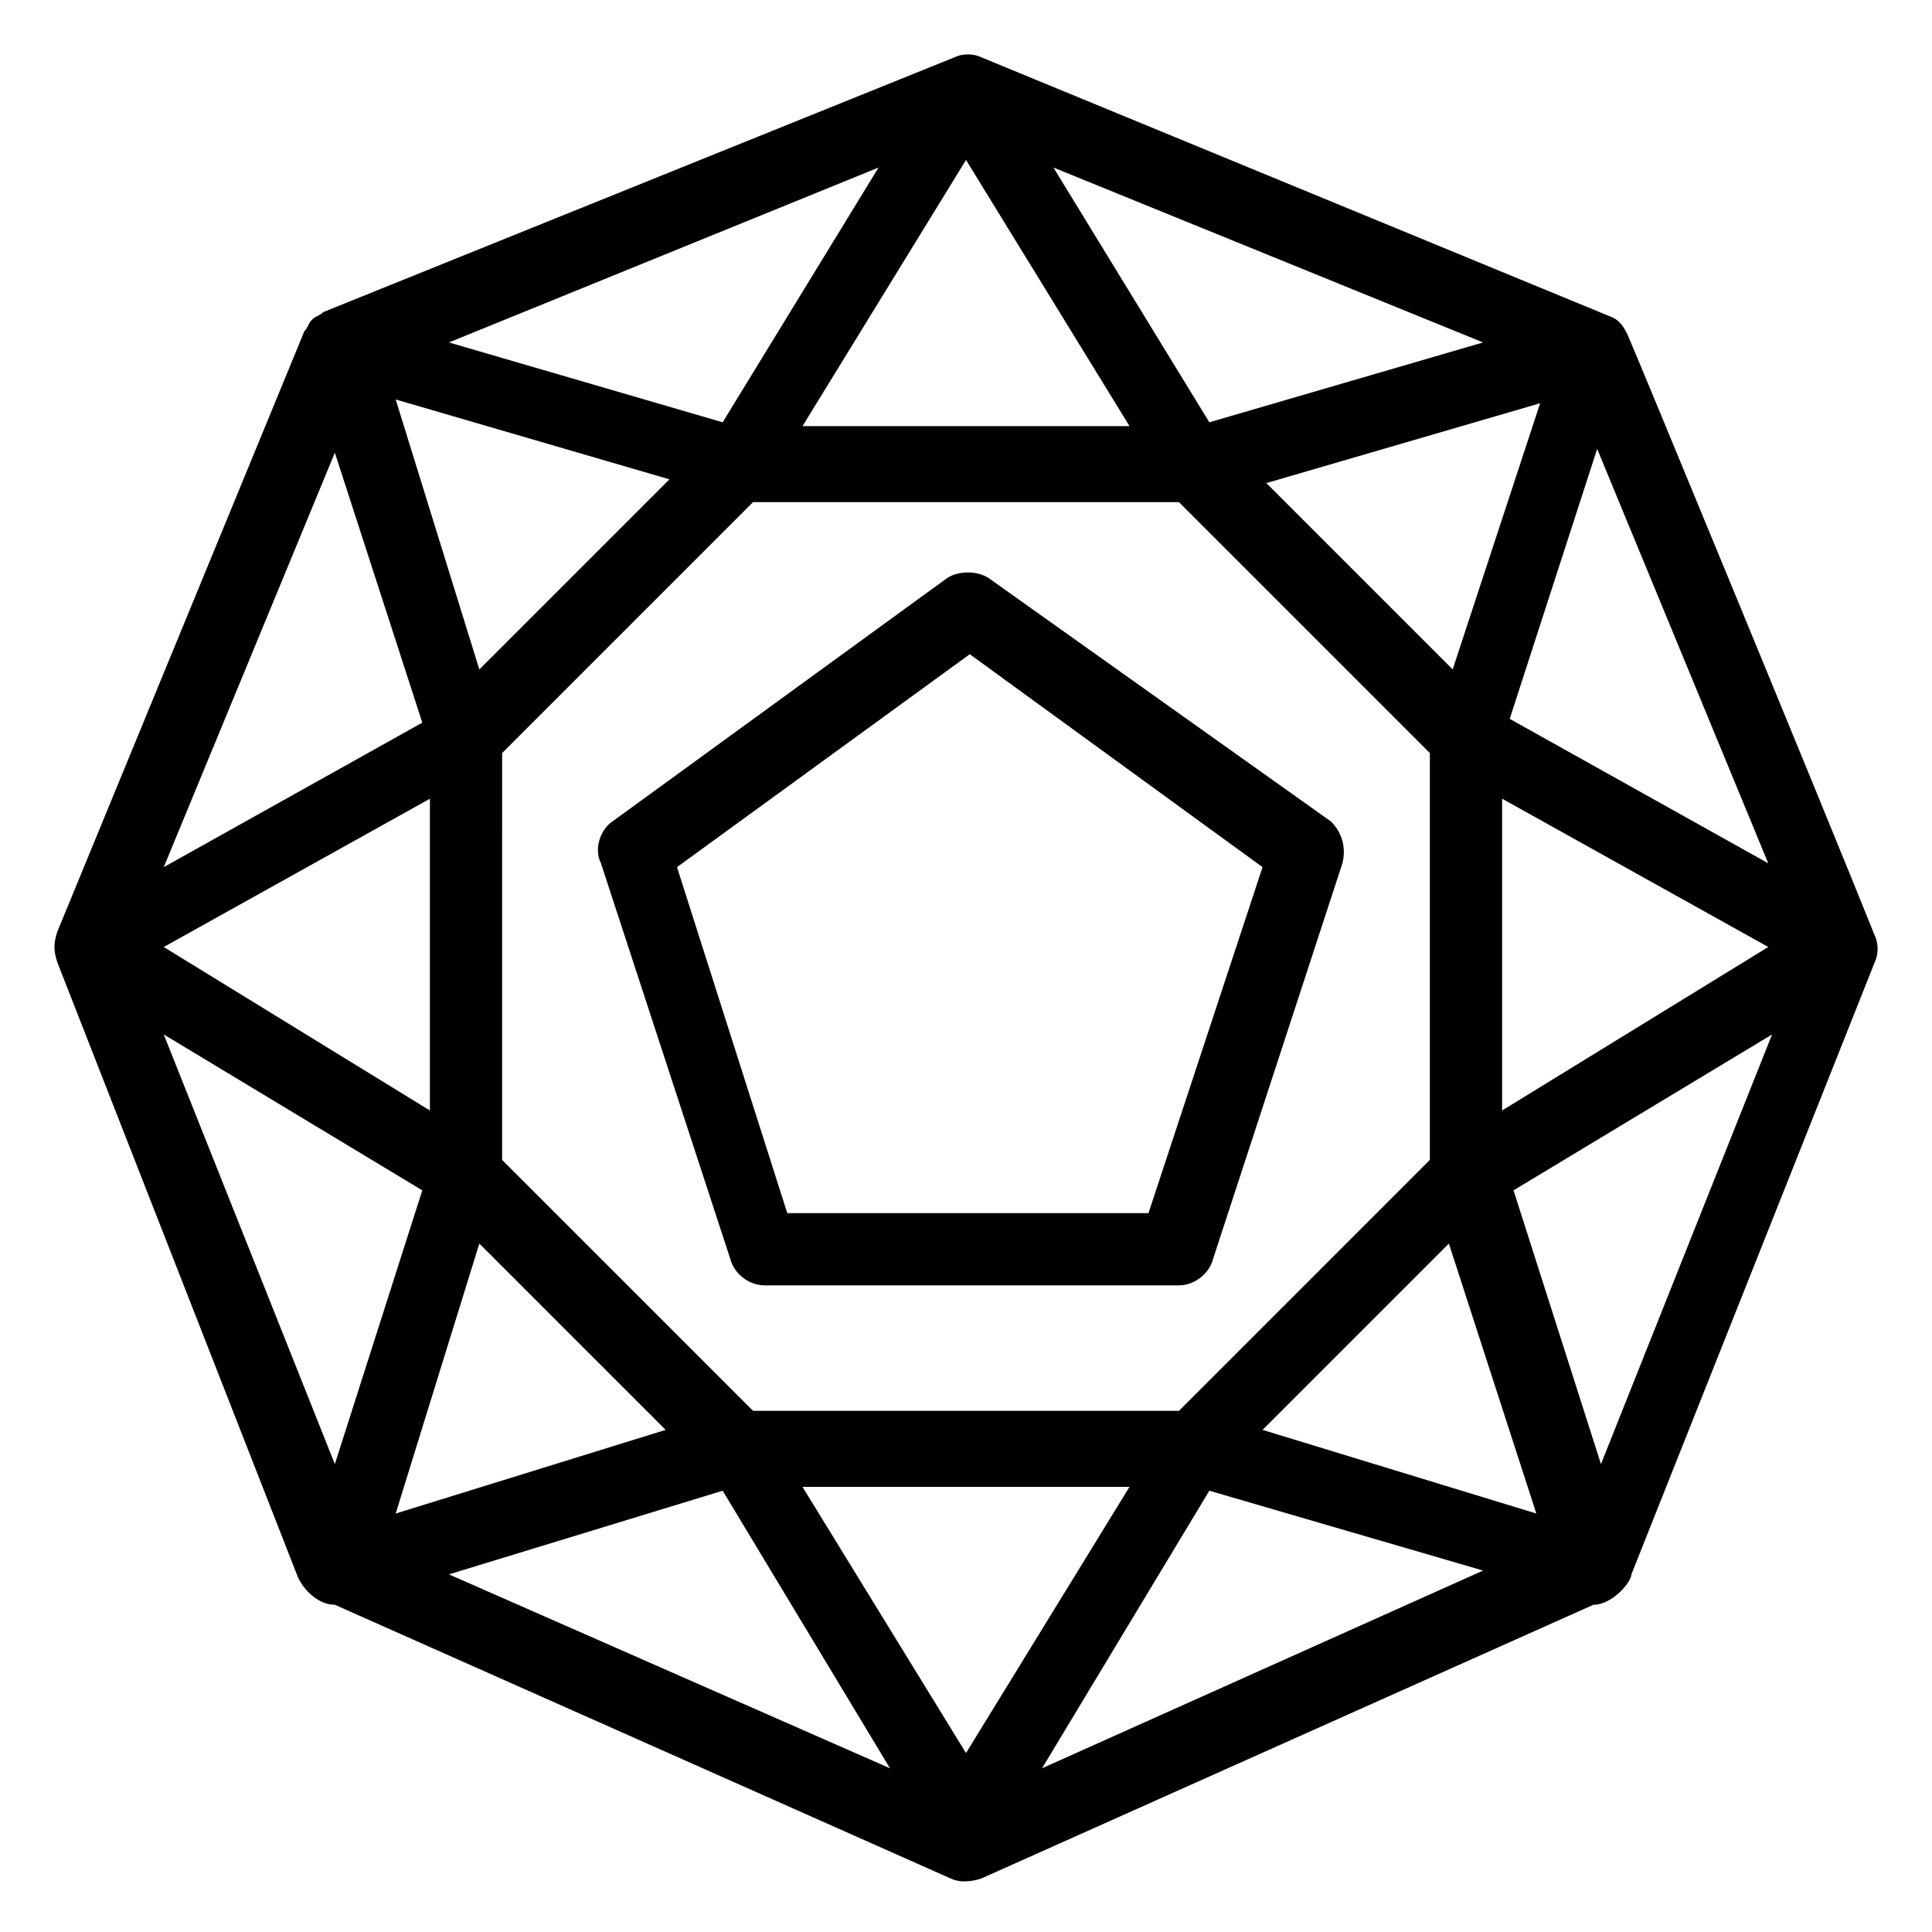 <?xml version="1.0" encoding="UTF-8"?>
<!-- Uploaded to: ICON Repo, www.svgrepo.com, Generator: ICON Repo Mixer Tools -->
<svg fill="#000000" width="800px" height="800px" version="1.1" viewBox="144 144 512 512" xmlns="http://www.w3.org/2000/svg">
 <g>
  <path d="m159.18 398.99 63.48 162.23c1.008 3.023 5.039 8.062 10.078 8.062l163.23 72.547c2.016 1.008 5.039 1.008 8.062 0l162.23-72.547c5.039 0 10.078-6.047 10.078-8.062l64.488-162.23c1.008-2.016 1.008-5.039 0-7.055-12.09-30.23-64.488-157.19-65.496-159.2s-2.016-4.031-5.039-5.039l-166.26-68.52c-2.016-1.008-5.039-1.008-7.055 0l-167.26 67.512c-1.008 1.008-2.016 1.008-3.023 2.016s-1.008 2.016-2.016 3.023l-65.496 159.2c-1.004 3.023-1.004 5.039 0 8.062v0zm73.559-135.02 23.176 71.539-68.52 38.289zm379.87 108.82-68.52-38.289 23.176-71.539zm-83.633-51.391-49.375-49.375 72.547-21.16zm-72.547 196.49h-112.86l-66.504-66.504 0.004-107.82 66.504-66.504h112.85l66.504 66.504v107.82zm-13.102 20.152-43.328 70.535-43.328-70.535zm-86.652-281.12 43.328-70.535 43.328 70.535zm-85.648 64.484-22.168-71.539 72.547 21.16zm-13.098 116.89-70.535-43.328 70.535-39.297zm13.098 35.266 49.375 49.375-71.543 22.164zm64.488 65.496 44.336 73.555-116.88-51.387zm128.97 0 72.547 21.16-116.88 52.395zm14.109-16.121 49.375-49.375 23.176 71.539zm63.48-167.27 70.535 39.297-70.535 43.328zm-77.59-99.754-41.312-67.512 113.86 46.352zm-128.97 0-72.547-21.16 113.86-46.352zm-148.12 162.23 68.52 41.312-23.176 72.547zm380.88 113.86-23.176-72.547 68.52-41.312z"/>
  <path d="m406.04 297.22c-3.023-2.016-8.062-2.016-11.082 0l-88.672 64.488c-3.023 2.016-5.039 7.055-3.023 11.082l34.258 104.79c1.008 4.031 5.039 7.055 9.07 7.055h109.83c4.031 0 8.062-3.023 9.07-7.055l34.258-104.79c1.008-4.031 0-8.062-3.023-11.082zm42.32 168.27h-95.723l-29.223-91.691 77.586-56.426 77.586 56.426z"/>
 </g>
</svg>